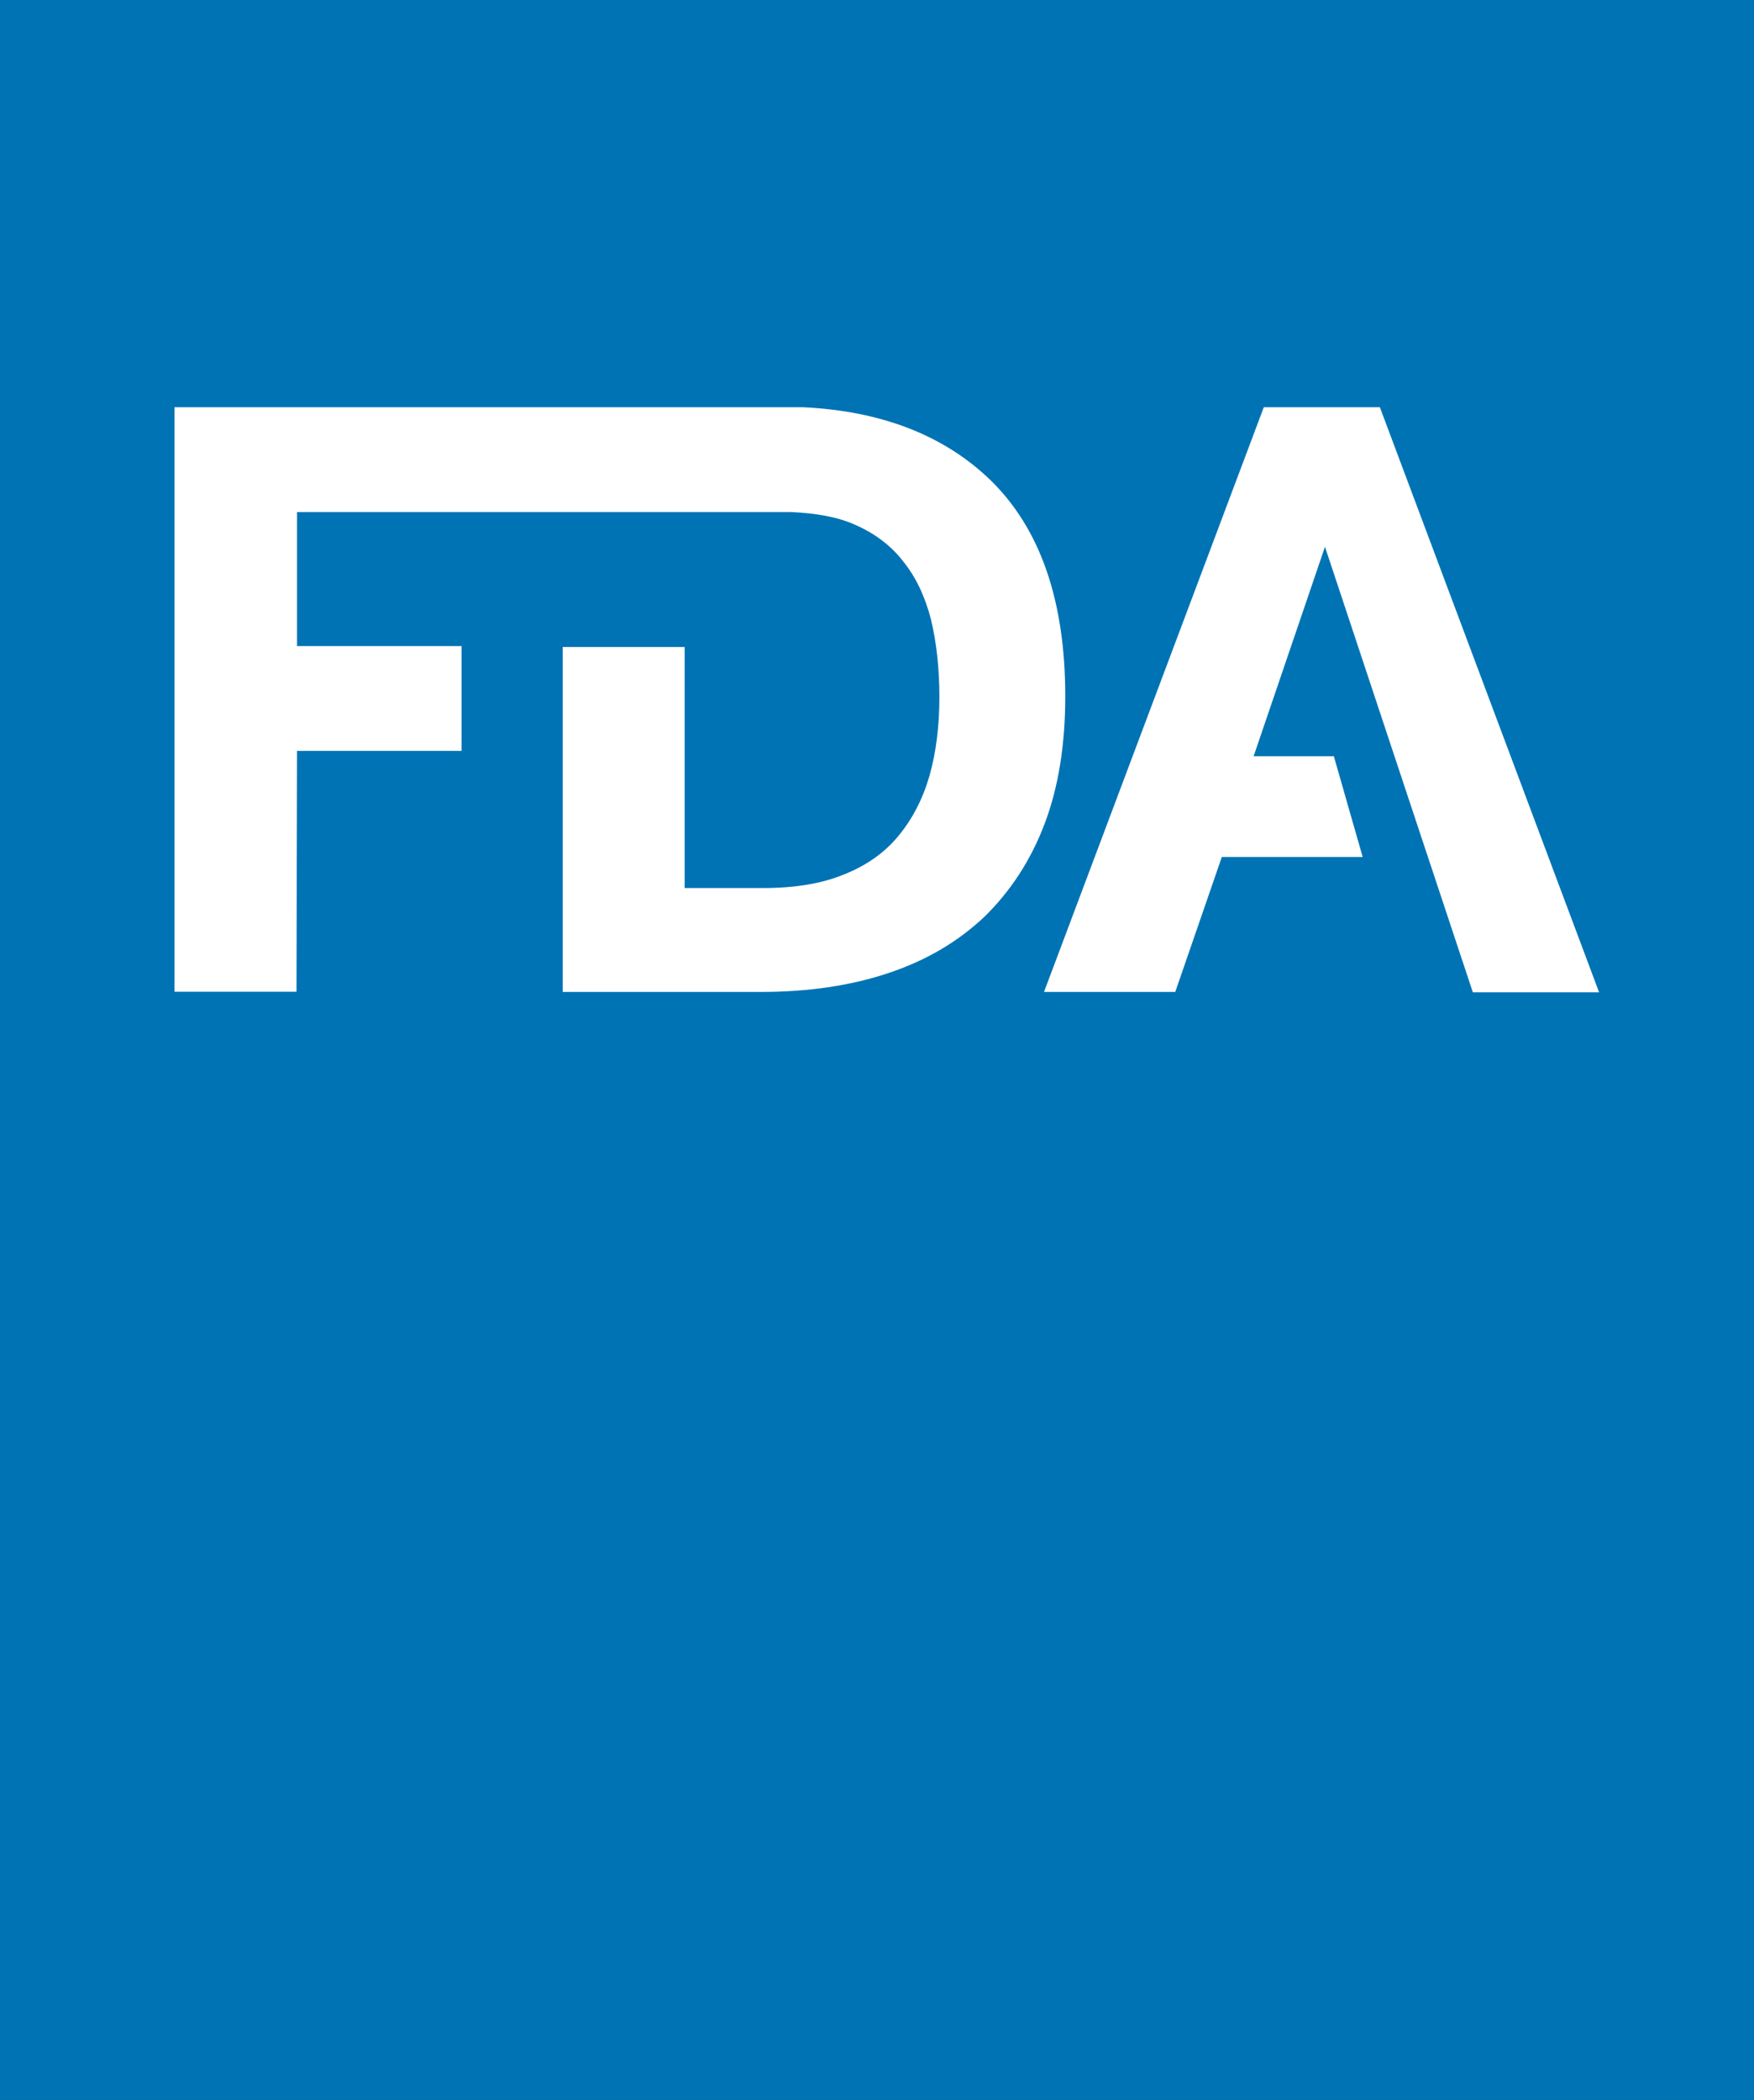 <svg xmlns="http://www.w3.org/2000/svg" width="94.89" height="113.6">
  <rect width="100%" height="100%" fill="#333333" stroke="none"/>
  <path fill="#0073b5" d="M0 113.6h94.9V0H0zm0 0"/>
  <path fill="#fff" d="M66.1 46.36h7.62l-1.56-5.45h-4.34l3.86-11.33 8 24.1h6.83L74.65 22.03h-6.28L56.48 53.66h7.1zm-50.03-5.74h8.9v-5.67h-8.9V27.7H42.8c1.33.06 2.5.26 3.44.68 1.08.47 1.96 1.13 2.63 2 .68.84 1.18 1.9 1.5 3.15.3 1.26.45 2.65.45 4.2 0 1.56-.18 2.96-.53 4.22-.36 1.25-.92 2.34-1.67 3.25-.75.92-1.74 1.62-2.95 2.1-1.2.5-2.67.74-4.38.74h-4.25V35h-6.6v18.66h10.72c2.57 0 4.87-.34 6.9-1.02 2.05-.68 3.77-1.7 5.2-3.05 1.4-1.37 2.5-3.04 3.25-5.02.75-1.97 1.12-4.28 1.12-6.9 0-5.17-1.35-9.07-4.05-11.7-2.48-2.4-5.87-3.74-10.14-3.94h-34v31.62h6.6zm0 0"/>
</svg>
